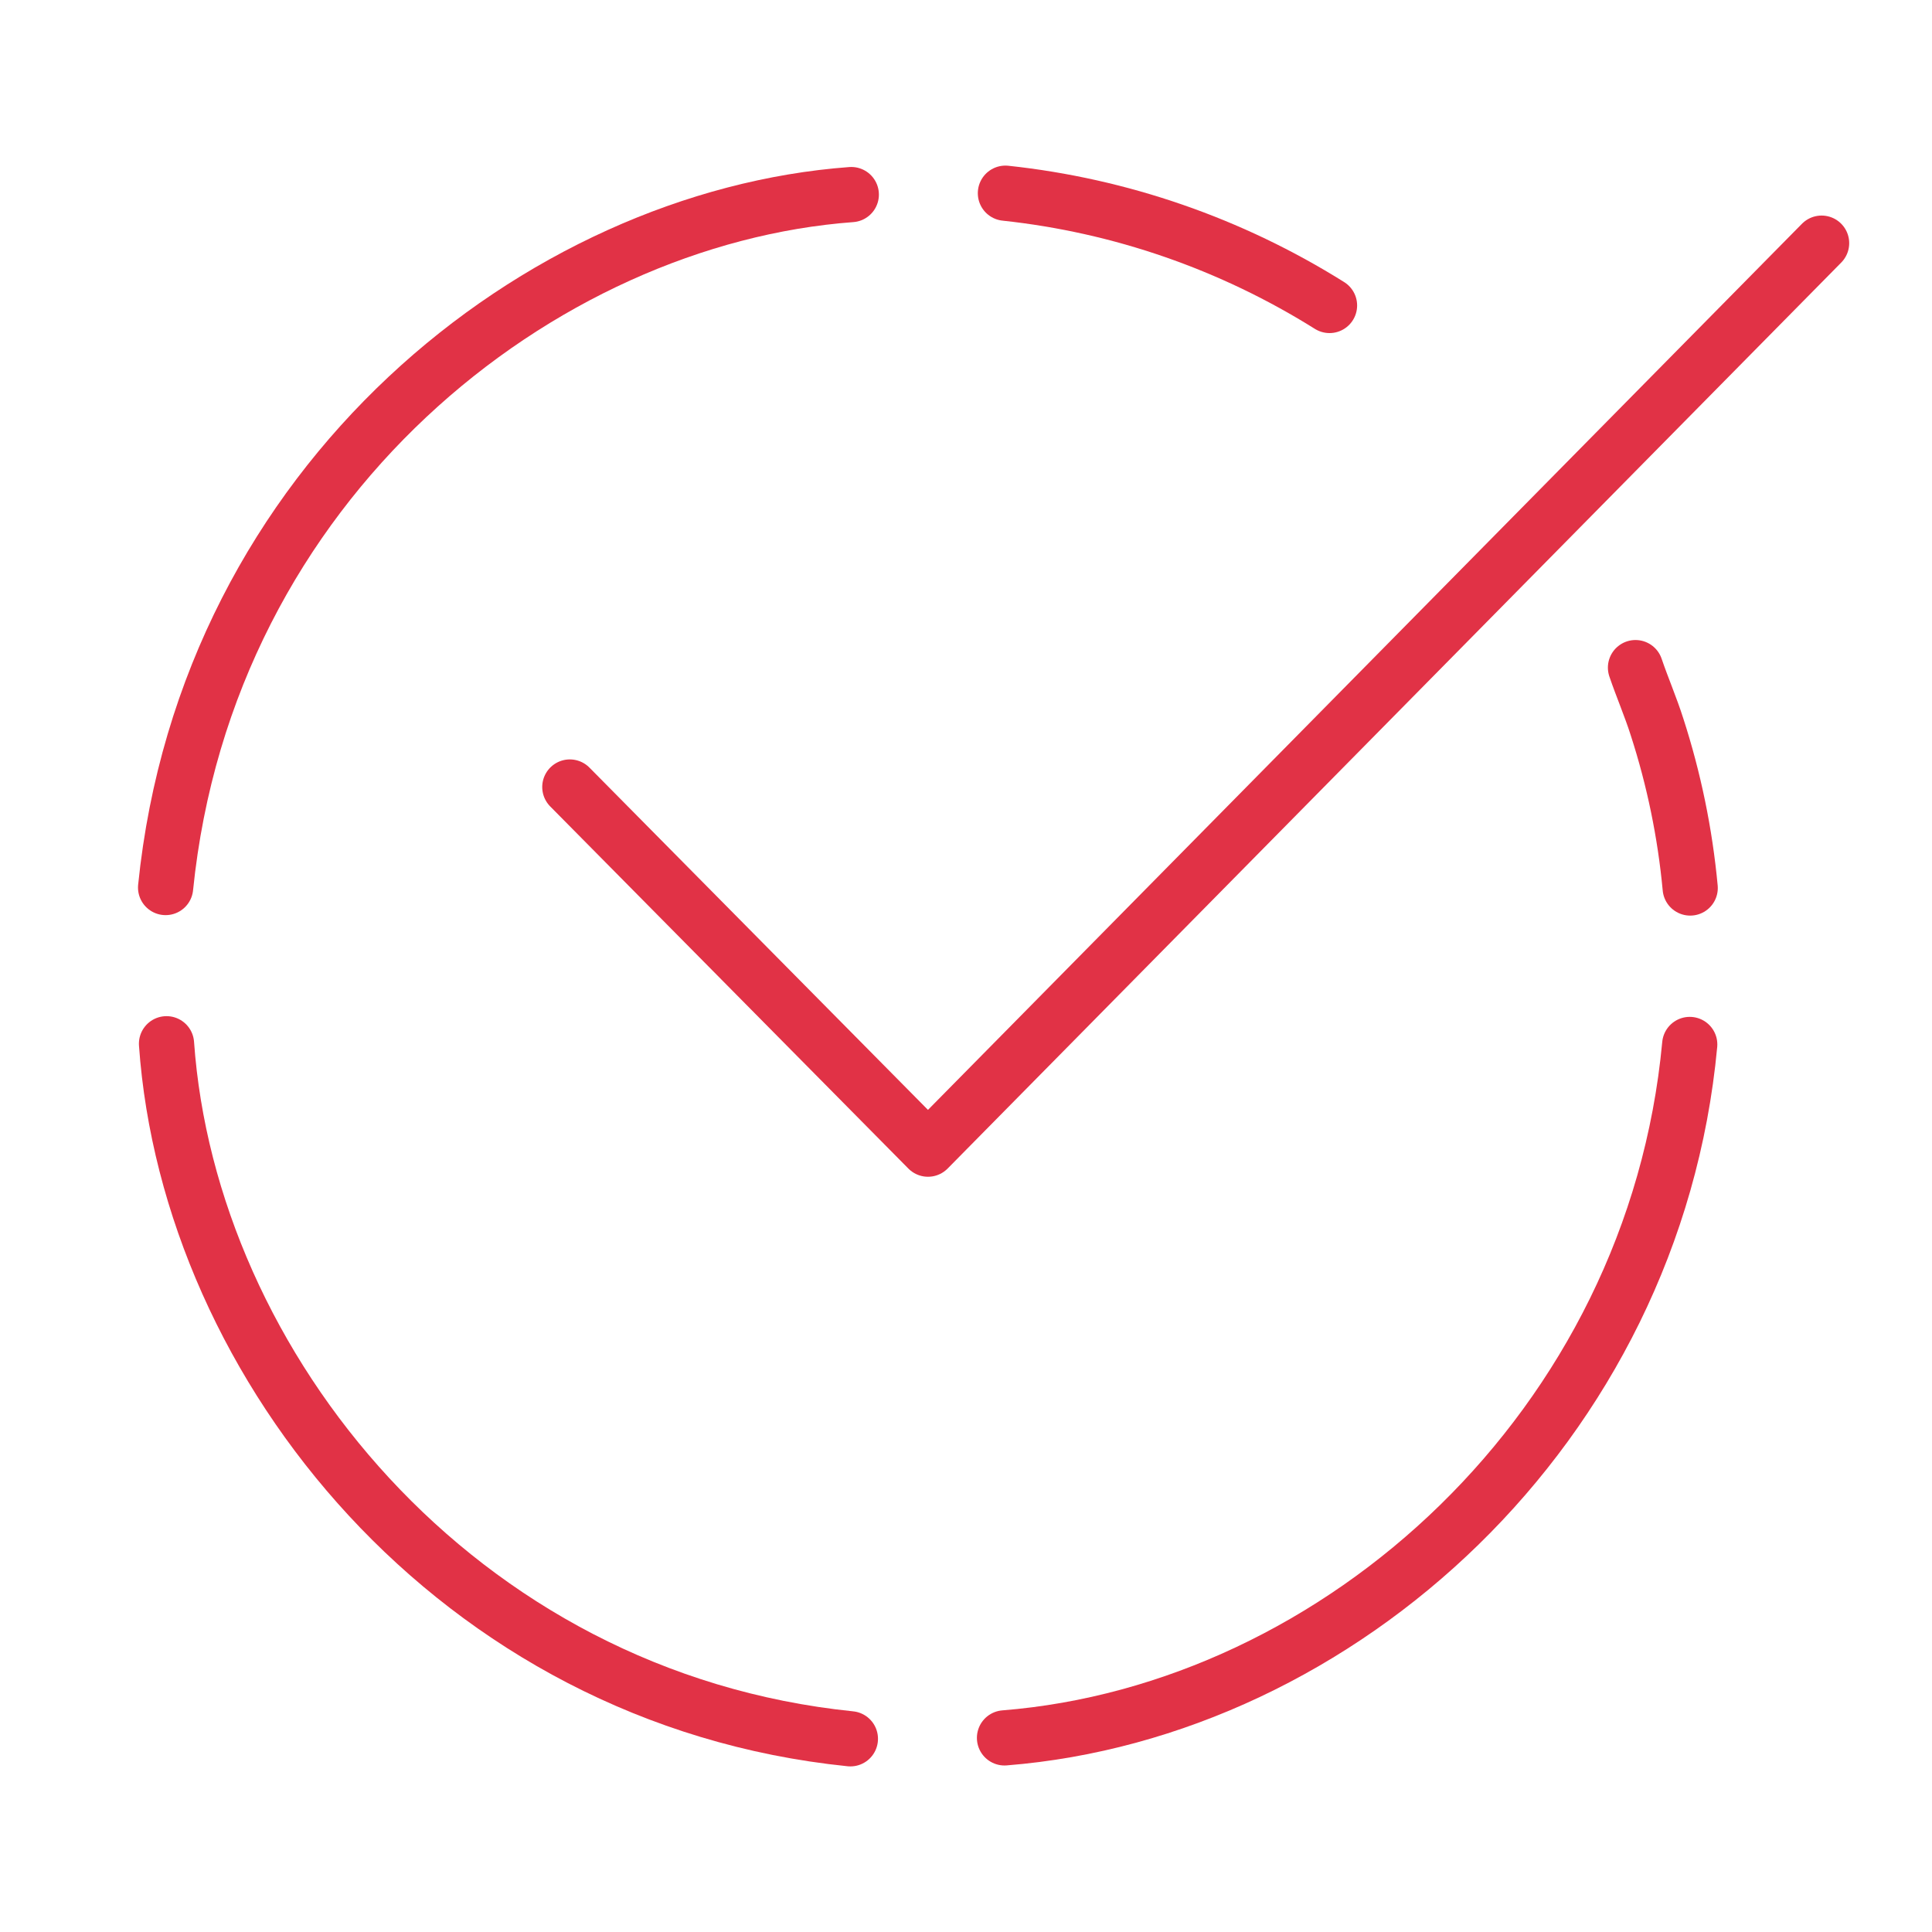 <svg xmlns="http://www.w3.org/2000/svg" width="70" height="70" viewBox="0 0 70 70" fill="none"><path d="M61.239 32.174C61.054 30.19 60.651 28.233 60.038 26.339C59.808 25.614 59.504 24.914 59.257 24.189" stroke="#E13246" stroke-width="2" stroke-linecap="round" stroke-linejoin="round"></path><path d="M36.395 62.967C48.533 62 59.931 51.714 61.222 37.843" stroke="#E13246" stroke-width="2" stroke-linecap="round" stroke-linejoin="round"></path><path d="M6.033 37.817C6.856 49.487 16.527 61.541 30.811 63" stroke="#E13246" stroke-width="2" stroke-linecap="round" stroke-linejoin="round"></path><path d="M30.844 7.05C19.577 7.883 7.497 17.411 6 32.157" stroke="#E13246" stroke-width="2" stroke-linecap="round" stroke-linejoin="round"></path><path d="M48.171 11.068C44.608 8.836 40.594 7.445 36.428 7" stroke="#E13246" stroke-width="2" stroke-linecap="round" stroke-linejoin="round"></path><path d="M66 8.81L33.623 41.636L20.646 28.515" stroke="#E13246" stroke-width="2" stroke-linecap="round" stroke-linejoin="round"></path></svg>